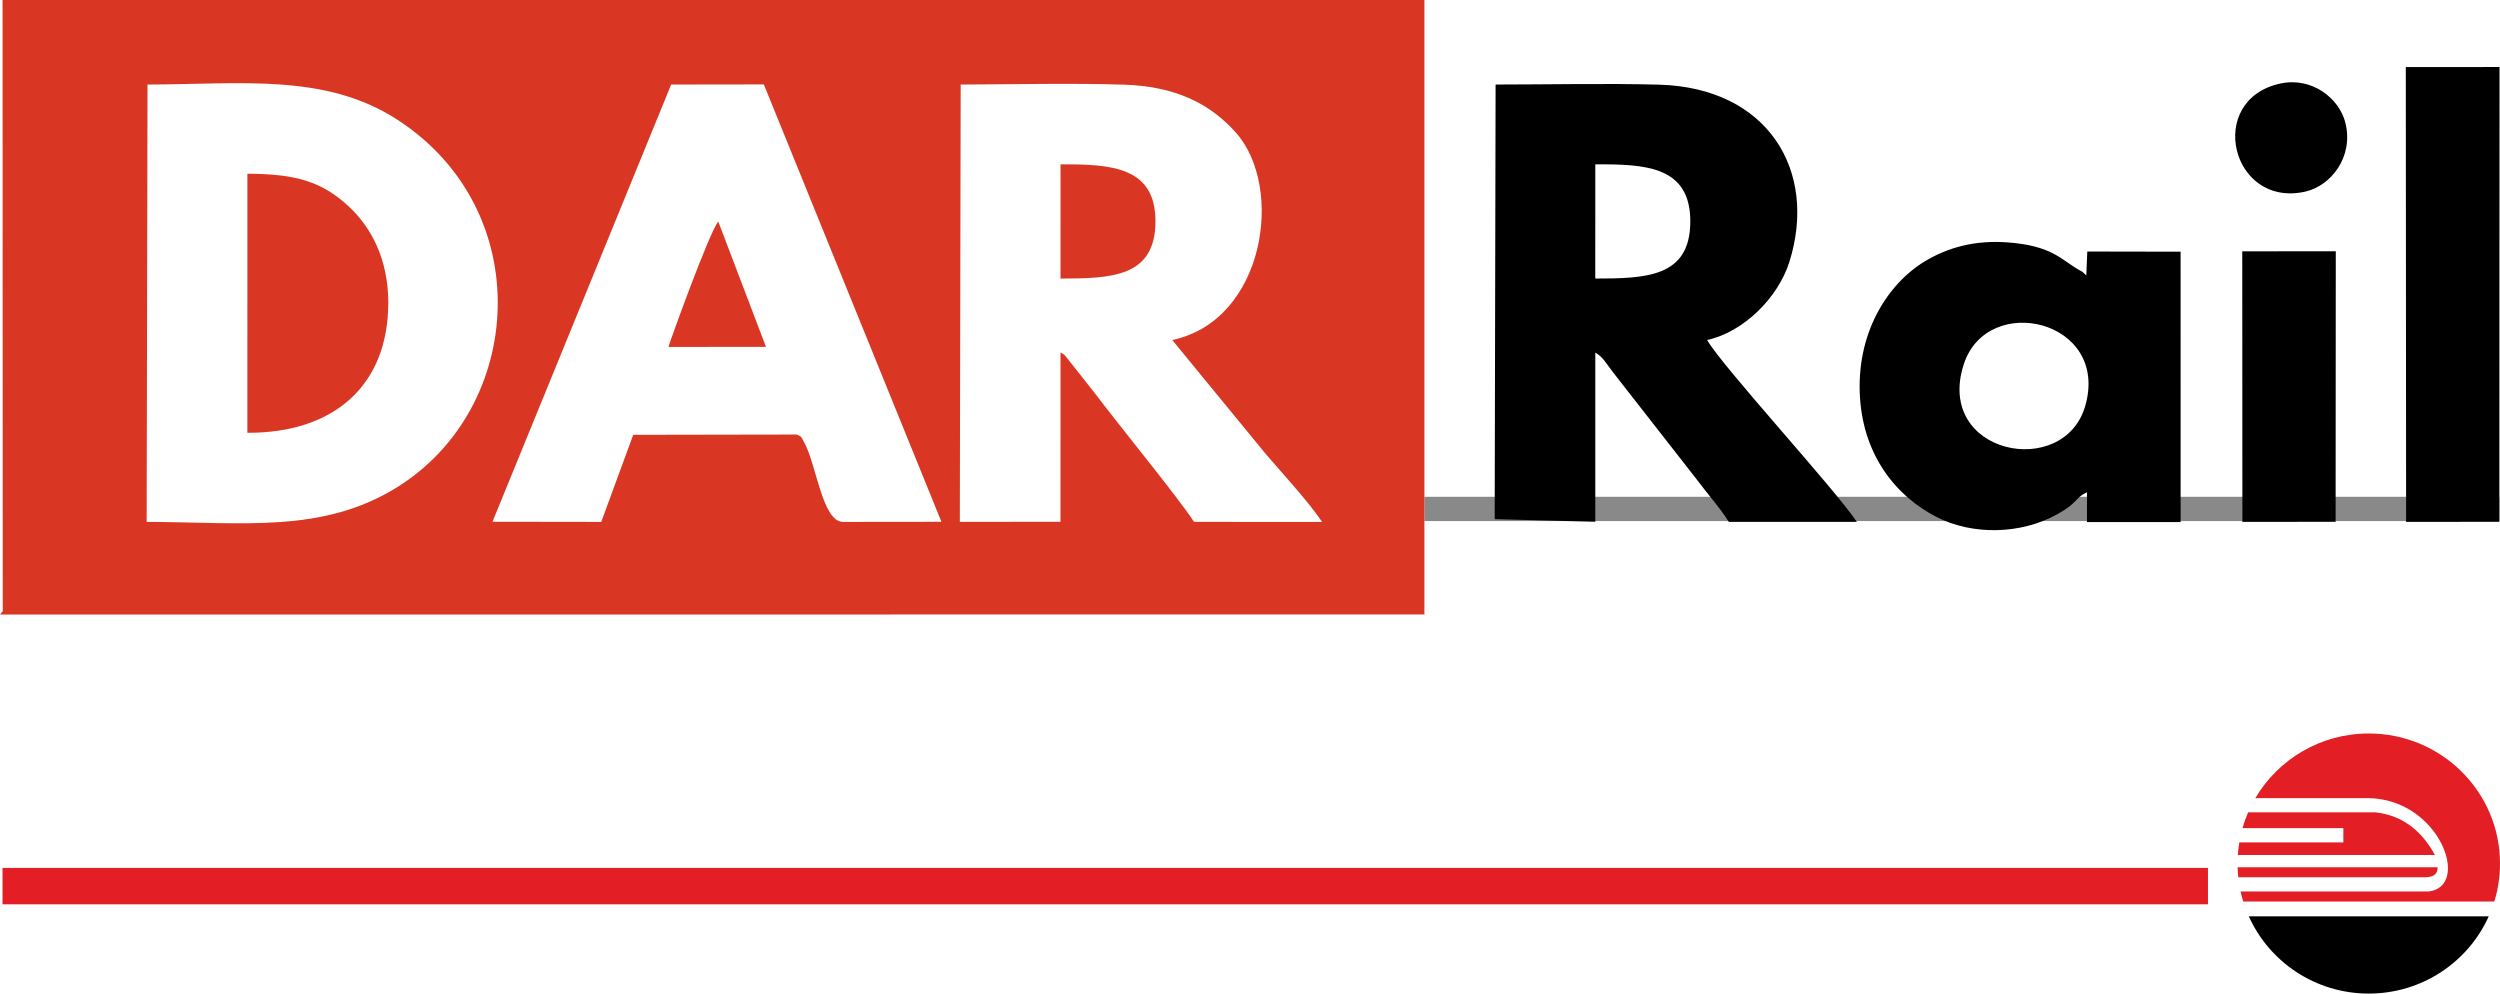 <svg width="156" height="62" viewBox="0 0 156 62" fill="none" xmlns="http://www.w3.org/2000/svg">
<g clip-path="url(#clip0)">
<path d="M155.959 31H88.882V32.515H155.959V31Z" fill="#898989"/>
<path fill-rule="evenodd" clip-rule="evenodd" d="M41.881 5.275L47.663 5.267L58.745 32.561L52.615 32.568C51.295 32.566 50.949 28.941 50.164 27.573C49.953 27.204 50.08 27.3 49.72 27.115L39.512 27.133L37.517 32.568L30.731 32.558L41.881 5.275ZM9.205 5.276C15.115 5.257 20.32 4.564 24.805 7.476C33.539 13.146 32.761 25.478 24.741 30.427C20.101 33.29 15.196 32.583 9.151 32.566L9.205 5.276ZM59.947 5.276C63.3 5.265 66.825 5.179 70.16 5.284C73.373 5.386 75.533 6.489 77.123 8.279C80.167 11.706 78.918 20.008 73.147 21.216L79.005 28.355C80.075 29.603 81.637 31.287 82.498 32.568L74.508 32.566C73.58 31.122 69.733 26.422 68.345 24.57L66.534 22.28C66.23 21.974 66.618 22.26 66.175 21.996L66.174 32.559L59.893 32.566L59.947 5.276ZM88.884 0.002H0.16L0.172 38.135L0 38.346L88.884 38.344L88.883 38.135L88.884 0.002ZM15.436 27.006C20.849 27.027 24.224 24.048 24.229 18.899C24.231 16.162 23.153 14.168 21.749 12.87C20.08 11.328 18.464 10.851 15.437 10.841L15.436 27.006ZM66.175 17.212L66.174 17.382C69.386 17.382 72.085 17.277 72.101 13.838C72.118 10.376 69.295 10.246 66.178 10.255L66.175 17.212ZM41.712 21.649L47.797 21.643L44.821 13.825C44.279 14.447 41.802 21.296 41.712 21.649Z" fill="#D93724"/>
<path fill-rule="evenodd" clip-rule="evenodd" d="M99.545 17.381L99.547 10.255C102.674 10.241 105.489 10.362 105.475 13.838C105.461 17.28 102.758 17.381 99.545 17.381ZM93.268 32.397L99.546 32.557L99.547 22.001C100.056 22.294 100.233 22.703 100.669 23.251L105.869 29.908C106.554 30.836 107.307 31.648 107.878 32.566H115.869C114.36 30.345 107.494 22.902 106.525 21.217C108.826 20.709 110.963 18.56 111.661 16.33C113.433 10.675 110.337 5.47 103.521 5.283C100.168 5.192 96.692 5.275 93.325 5.275L93.268 32.397ZM130.125 25.311C128.805 29.964 120.703 28.356 122.543 22.721C124.017 18.206 131.645 19.954 130.125 25.311ZM136.069 15.706L130.247 15.695L130.185 17.19L129.948 16.962C128.697 16.321 128.261 15.434 125.668 15.16C123.616 14.943 121.919 15.295 120.351 16.165C117.973 17.484 115.916 20.49 116.047 24.469C116.174 28.344 118.289 30.962 120.86 32.269C123.088 33.4 126.086 33.367 128.398 32.076C129.709 31.344 129.462 31.062 130.227 30.716L130.228 32.577H136.071L136.069 15.706ZM155.959 32.56L155.969 4.182L150.122 4.187L150.141 32.397L150.139 32.566L155.959 32.56ZM145.742 32.56L145.753 15.678L139.917 15.683L139.925 32.397L139.922 32.566L145.742 32.56ZM142.274 5.216C137.601 6.25 139.228 12.998 143.849 11.957C145.445 11.598 146.879 9.797 146.354 7.669C145.975 6.133 144.257 4.777 142.274 5.216Z" fill="black"/>
<path fill-rule="evenodd" clip-rule="evenodd" d="M155.296 57.181C154.021 60.02 151.15 61.999 147.812 61.999C144.473 61.999 141.602 60.02 140.327 57.181H155.296Z" fill="black"/>
<path fill-rule="evenodd" clip-rule="evenodd" d="M139.641 53.351C139.659 53.085 139.689 52.822 139.732 52.564H146.225V51.677H139.93C140.027 51.339 140.145 51.009 140.283 50.69H148.239C149.972 50.892 151.13 51.884 151.941 53.351H139.641Z" fill="#E31E24"/>
<path fill-rule="evenodd" clip-rule="evenodd" d="M139.668 54.741C139.646 54.535 139.632 54.327 139.626 54.117H152.104C152.11 54.454 151.969 54.713 151.392 54.741H139.668Z" fill="#E31E24"/>
<path fill-rule="evenodd" clip-rule="evenodd" d="M147.811 45.77C152.334 45.77 156 49.403 156 53.885C156 54.709 155.875 55.504 155.645 56.254H139.977C139.914 56.048 139.859 55.84 139.812 55.629H151.534C154.221 55.344 152.241 49.851 147.77 49.803H140.733C142.153 47.391 144.791 45.77 147.811 45.77Z" fill="#E31E24"/>
<path d="M137.777 54.157H0.157V56.429H137.777V54.157Z" fill="#E31E24"/>
</g>
<defs>
<clipPath id="clip0">
<rect width="156" height="62" fill="white"/>
</clipPath>
</defs>
</svg>
